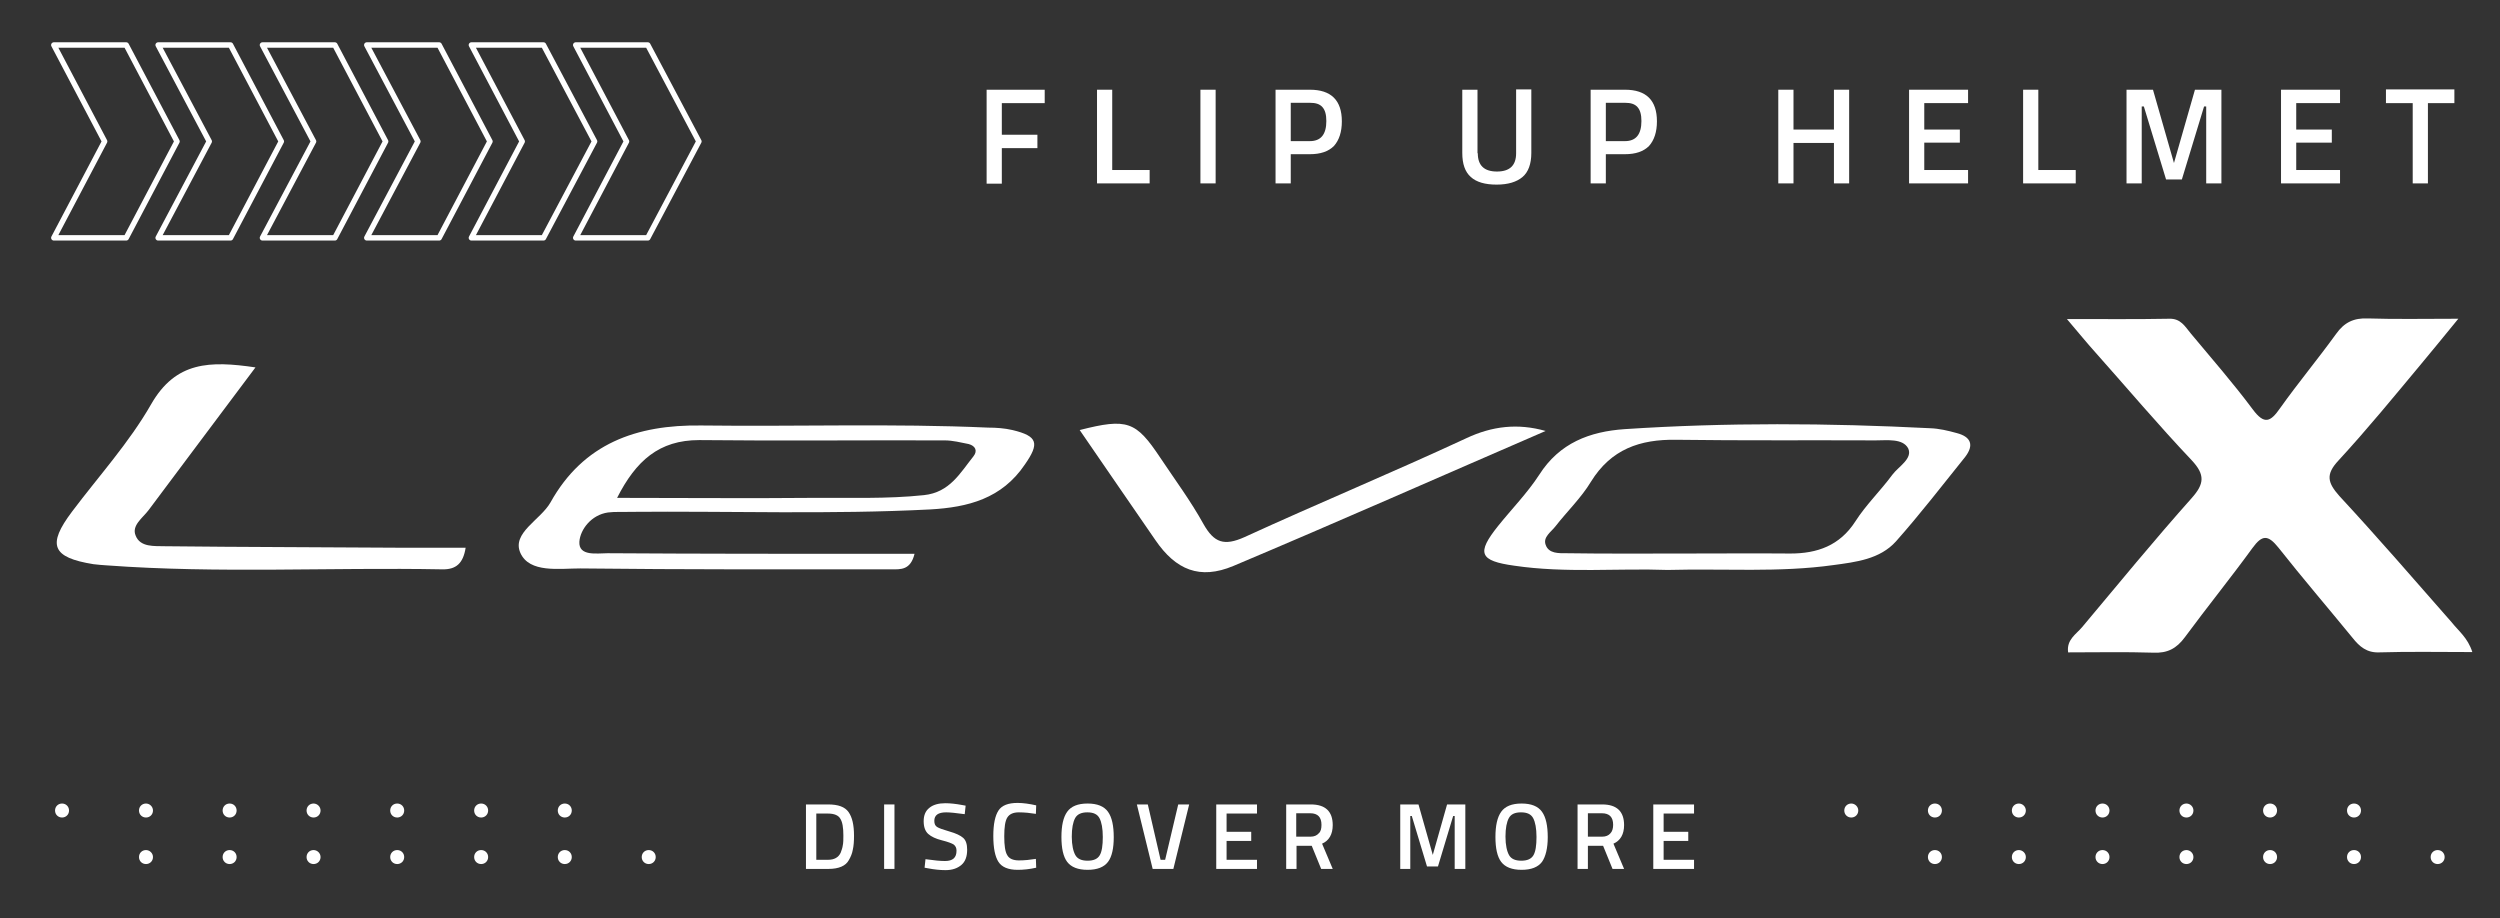 <?xml version="1.0" encoding="utf-8"?>
<!-- Generator: Adobe Illustrator 28.3.0, SVG Export Plug-In . SVG Version: 6.00 Build 0)  -->
<svg version="1.1" id="Livello_1" xmlns="http://www.w3.org/2000/svg" xmlns:xlink="http://www.w3.org/1999/xlink" x="0px" y="0px"
	 viewBox="0 0 822 302" style="enable-background:new 0 0 822 302;" xml:space="preserve">
<rect x="0" y="0" width="822" height="302" fill="#333333" stroke="none"/>
<style type="text/css">
	.st0{fill:#FFFFFF;}
	.st1{fill:none;stroke:#FFFFFF;stroke-width:1.795;stroke-linecap:round;stroke-linejoin:round;stroke-miterlimit:10;}
</style>
<g>
	<g>
		<path class="st0" d="M22.7,266.5c0,1.3-1,2.3-2.3,2.3s-2.3-1-2.3-2.3s1-2.3,2.3-2.3S22.7,265.2,22.7,266.5z"/>
		<path class="st0" d="M50.3,266.5c0,1.3-1,2.3-2.3,2.3s-2.3-1-2.3-2.3s1-2.3,2.3-2.3C49.2,264.2,50.3,265.2,50.3,266.5z"/>
		<path class="st0" d="M77.8,266.5c0,1.3-1,2.3-2.3,2.3s-2.3-1-2.3-2.3s1-2.3,2.3-2.3S77.8,265.2,77.8,266.5z"/>
		<path class="st0" d="M105.4,266.5c0,1.3-1,2.3-2.3,2.3s-2.3-1-2.3-2.3s1-2.3,2.3-2.3C104.3,264.2,105.4,265.2,105.4,266.5z"/>
		<path class="st0" d="M132.9,266.5c0,1.3-1,2.3-2.3,2.3s-2.3-1-2.3-2.3s1-2.3,2.3-2.3S132.9,265.2,132.9,266.5z"/>
		<path class="st0" d="M160.5,266.5c0,1.3-1,2.3-2.3,2.3s-2.3-1-2.3-2.3s1-2.3,2.3-2.3S160.5,265.2,160.5,266.5z"/>
		<path class="st0" d="M188,266.5c0,1.3-1,2.3-2.3,2.3s-2.3-1-2.3-2.3s1-2.3,2.3-2.3S188,265.2,188,266.5z"/>
	</g>
	<g>
		<path class="st0" d="M50.3,281.8c0,1.3-1,2.3-2.3,2.3s-2.3-1-2.3-2.3s1-2.3,2.3-2.3C49.2,279.5,50.3,280.5,50.3,281.8z"/>
		<path class="st0" d="M77.8,281.8c0,1.3-1,2.3-2.3,2.3s-2.3-1-2.3-2.3s1-2.3,2.3-2.3S77.8,280.5,77.8,281.8z"/>
		<path class="st0" d="M105.4,281.8c0,1.3-1,2.3-2.3,2.3s-2.3-1-2.3-2.3s1-2.3,2.3-2.3C104.3,279.5,105.4,280.5,105.4,281.8z"/>
		<path class="st0" d="M132.9,281.8c0,1.3-1,2.3-2.3,2.3s-2.3-1-2.3-2.3s1-2.3,2.3-2.3S132.9,280.5,132.9,281.8z"/>
		<path class="st0" d="M160.5,281.8c0,1.3-1,2.3-2.3,2.3s-2.3-1-2.3-2.3s1-2.3,2.3-2.3S160.5,280.5,160.5,281.8z"/>
		<path class="st0" d="M188,281.8c0,1.3-1,2.3-2.3,2.3s-2.3-1-2.3-2.3s1-2.3,2.3-2.3S188,280.5,188,281.8z"/>
		<path class="st0" d="M215.6,281.8c0,1.3-1,2.3-2.3,2.3s-2.3-1-2.3-2.3s1-2.3,2.3-2.3S215.6,280.5,215.6,281.8z"/>
	</g>
</g>
<g>
	<g>
		<path class="st0" d="M611,266.5c0,1.3-1,2.3-2.3,2.3s-2.3-1-2.3-2.3s1-2.3,2.3-2.3C609.9,264.2,611,265.2,611,266.5z"/>
		<path class="st0" d="M638.5,266.5c0,1.3-1,2.3-2.3,2.3s-2.3-1-2.3-2.3s1-2.3,2.3-2.3S638.5,265.2,638.5,266.5z"/>
		<path class="st0" d="M666.1,266.5c0,1.3-1,2.3-2.3,2.3s-2.3-1-2.3-2.3s1-2.3,2.3-2.3C665,264.2,666.1,265.2,666.1,266.5z"/>
		<path class="st0" d="M693.6,266.5c0,1.3-1,2.3-2.3,2.3s-2.3-1-2.3-2.3s1-2.3,2.3-2.3S693.6,265.2,693.6,266.5z"/>
		<path class="st0" d="M721.2,266.5c0,1.3-1,2.3-2.3,2.3s-2.3-1-2.3-2.3s1-2.3,2.3-2.3C720.1,264.2,721.2,265.2,721.2,266.5z"/>
		<path class="st0" d="M748.7,266.5c0,1.3-1,2.3-2.3,2.3s-2.3-1-2.3-2.3s1-2.3,2.3-2.3S748.7,265.2,748.7,266.5z"/>
		<path class="st0" d="M776.3,266.5c0,1.3-1,2.3-2.3,2.3s-2.3-1-2.3-2.3s1-2.3,2.3-2.3S776.3,265.2,776.3,266.5z"/>
	</g>
	<g>
		<path class="st0" d="M638.5,281.8c0,1.3-1,2.3-2.3,2.3s-2.3-1-2.3-2.3s1-2.3,2.3-2.3S638.5,280.5,638.5,281.8z"/>
		<path class="st0" d="M666.1,281.8c0,1.3-1,2.3-2.3,2.3s-2.3-1-2.3-2.3s1-2.3,2.3-2.3C665,279.5,666.1,280.5,666.1,281.8z"/>
		<path class="st0" d="M693.6,281.8c0,1.3-1,2.3-2.3,2.3s-2.3-1-2.3-2.3s1-2.3,2.3-2.3S693.6,280.5,693.6,281.8z"/>
		<path class="st0" d="M721.2,281.8c0,1.3-1,2.3-2.3,2.3s-2.3-1-2.3-2.3s1-2.3,2.3-2.3C720.1,279.5,721.2,280.5,721.2,281.8z"/>
		<path class="st0" d="M748.7,281.8c0,1.3-1,2.3-2.3,2.3s-2.3-1-2.3-2.3s1-2.3,2.3-2.3S748.7,280.5,748.7,281.8z"/>
		<path class="st0" d="M776.3,281.8c0,1.3-1,2.3-2.3,2.3s-2.3-1-2.3-2.3s1-2.3,2.3-2.3S776.3,280.5,776.3,281.8z"/>
		<path class="st0" d="M803.8,281.8c0,1.3-1,2.3-2.3,2.3s-2.3-1-2.3-2.3s1-2.3,2.3-2.3S803.8,280.5,803.8,281.8z"/>
	</g>
</g>
<g>
	<g>
		<g>
			<polygon class="st1" points="213,14.8 205.8,14.8 203.7,14.8 198.6,14.8 196.5,14.8 189.3,14.8 206,46.5 189.3,78.2 196.5,78.2 
				198.6,78.2 203.7,78.2 205.8,78.2 213,78.2 229.8,46.5 			"/>
		</g>
		<g>
			<polygon class="st1" points="178.7,14.8 171.5,14.8 169.4,14.8 164.3,14.8 162.2,14.8 155,14.8 171.7,46.5 155,78.2 162.2,78.2 
				164.3,78.2 169.4,78.2 171.5,78.2 178.7,78.2 195.5,46.5 			"/>
		</g>
		<g>
			<polygon class="st1" points="144.4,14.8 137.2,14.8 135.1,14.8 130,14.8 127.9,14.8 120.6,14.8 137.4,46.5 120.6,78.2 
				127.9,78.2 130,78.2 135.1,78.2 137.2,78.2 144.4,78.2 161.1,46.5 			"/>
		</g>
		<g>
			<polygon class="st1" points="110.1,14.8 102.9,14.8 100.8,14.8 95.7,14.8 93.5,14.8 86.3,14.8 103.1,46.5 86.3,78.2 93.5,78.2 
				95.7,78.2 100.8,78.2 102.9,78.2 110.1,78.2 126.8,46.5 			"/>
		</g>
		<g>
			<polygon class="st1" points="75.8,14.8 68.6,14.8 66.5,14.8 61.3,14.8 59.2,14.8 52,14.8 68.8,46.5 52,78.2 59.2,78.2 61.3,78.2 
				66.5,78.2 68.6,78.2 75.8,78.2 92.5,46.5 			"/>
		</g>
		<g>
			<polygon class="st1" points="41.5,14.8 34.2,14.8 32.1,14.8 27,14.8 24.9,14.8 17.7,14.8 34.4,46.5 17.7,78.2 24.9,78.2 27,78.2 
				32.1,78.2 34.2,78.2 41.5,78.2 58.2,46.5 			"/>
		</g>
	</g>
</g>
<g>
	<path class="st0" d="M812.9,214.4c-10.8,0-20.6-0.2-30.5,0.1c-4.2,0.2-6.6-1.9-8.9-4.8c-8.1-9.9-16.5-19.7-24.4-29.7
		c-3.4-4.2-5.3-4.2-8.5,0.2c-7.2,9.9-14.9,19.4-22.2,29.3c-2.8,3.8-5.8,5.3-10.4,5.1c-9.3-0.3-18.5-0.1-28-0.1
		c-0.6-4.2,2.7-6,4.6-8.3c11.9-14.2,23.7-28.6,36-42.4c4.2-4.7,4.5-7.7,0-12.5c-10.9-11.5-21.1-23.6-31.7-35.5
		c-2.7-3-5.3-6.2-9.3-10.9c12.5,0,23.1,0.1,33.7-0.1c3.7-0.1,5.1,2.5,7,4.8c6.9,8.3,14,16.4,20.4,25c3.8,5.1,5.8,4.2,9-0.4
		c5.9-8.3,12.4-16.1,18.4-24.4c2.7-3.8,5.8-5.3,10.5-5.1c9.2,0.3,18.5,0.1,29.7,0.1c-4.6,5.6-8.3,10.2-12,14.6
		c-9,10.8-17.9,21.7-27.4,32c-4.3,4.6-3.6,7.3,0.3,11.7c12.6,13.6,24.7,27.6,36.9,41.5C808.4,207.5,811.4,209.7,812.9,214.4z"/>
	<path class="st0" d="M84,120.8c-12.4,16.5-23.8,31.8-35.2,47c-1.9,2.5-5.6,5-4.2,8.3c1.5,3.9,6.2,3.4,9.5,3.5
		c26.3,0.3,52.6,0.3,78.9,0.5c6.6,0,13.1,0,20.1,0c-0.8,5.1-3.1,7.2-7.7,7.1c-36.7-0.7-73.5,1.4-110.2-1.3c-1.5-0.1-2.9-0.2-4.5-0.4
		c-13.6-2.2-15.3-6.3-7-17.3c8.8-11.7,18.8-22.7,26-35.3C57.8,118.8,69,118.6,84,120.8z"/>
	<path class="st0" d="M508.2,141.7c-34.2,14.8-68.3,29.9-102.7,44.4c-11,4.6-18.9,1.3-25.6-8.5c-8.3-12-16.5-24-24.9-36.2
		c15.7-4,18.5-2.9,26.5,9.1c4.8,7.2,10,14.2,14.2,21.8c3.5,6.2,6.8,7.3,13.5,4.3c24.2-11.1,48.8-21.3,72.9-32.5
		C490.6,140.1,499,139.1,508.2,141.7z"/>
	<path class="st0" d="M332.9,141.4c-2.6-0.6-5.3-0.8-8-0.8c-31.4-1.4-62.9-0.3-94.3-0.7c-21.3-0.3-38.8,5.9-49.6,25.3
		c-3.3,5.8-12.8,10-9.9,16.6c3,6.7,12.8,5.1,19.7,5.1c34.1,0.4,68.2,0.3,102.4,0.3c2.9,0,6.2,0.3,7.5-5.1c-3.7,0-6.9,0-10.2,0
		c-30.2,0-60.5,0-90.7-0.2c-3.5,0-9.6,1.1-9.3-3.8c0.3-4,3.9-8.8,9.4-9.6c2.4-0.3,4.8-0.1,7.2-0.2c32.9-0.3,65.9,0.9,98.8-0.8
		c12.3-0.7,23.5-3.5,31.1-14.8C341.8,145.8,341.3,143.4,332.9,141.4z M320.1,150c-4.4,5.5-7.8,11.9-16.3,12.8
		c-12.2,1.3-24.5,0.8-36.7,0.9c-20.9,0.2-41.9,0-64.2,0c6.2-12.2,13.8-19,27-19c26.9,0.3,53.8,0,80.7,0.1c2.7,0,5.3,0.7,7.9,1.2
		C320.7,146.6,321.5,148.2,320.1,150z"/>
	<path class="st0" d="M643.4,142.4c-2.9-0.8-5.8-1.5-8.8-1.6c-33.5-1.7-67-1.9-100.4,0.3c-11.5,0.8-21.4,4.5-28.1,15
		c-3.9,6-9,11.2-13.5,16.8c-7.2,9-6.2,11.5,5.3,13.1c16.9,2.5,34,0.8,50.4,1.4c18.6-0.5,36.7,0.9,54.5-1.6c7.4-1,15.3-1.9,20.6-7.8
		c7.9-8.9,15.3-18.5,22.7-27.7C649.2,146.3,648,143.6,643.4,142.4z M622.2,156.1c-3.9,5.3-8.7,9.9-12.2,15.4
		c-5.1,7.9-12.5,10.5-21.3,10.5c-11.6-0.1-23.3,0-35,0l0,0c-12.9,0-25.7,0.1-38.6-0.1c-2.5,0-5.9,0.2-6.9-2.8
		c-0.9-2.5,1.8-4.2,3.2-6c3.9-5,8.5-9.4,11.7-14.7c6.6-10.7,16.1-14,28.1-13.8c21.8,0.3,43.6,0.1,65.5,0.2c3.8,0,8.9-0.7,10.7,2.6
		C629,150.8,624.2,153.4,622.2,156.1z"/>
</g>
<g>
	<path class="st0" d="M324.4,60.3V29.5h19.1v4.4h-14.1v10.4h11.7v4.4h-11.7v11.7H324.4z"/>
	<path class="st0" d="M378,60.3h-17.3V29.5h5v26.4H378V60.3z"/>
	<path class="st0" d="M394.7,60.3V29.5h5v30.8H394.7z"/>
	<path class="st0" d="M430.7,50.7h-6.3v9.6h-5V29.5h11.3c7,0,10.5,3.5,10.5,10.4c0,3.5-0.9,6.2-2.6,8.1
		C436.8,49.8,434.2,50.7,430.7,50.7z M424.4,46.4h6.3c3.6,0,5.4-2.2,5.4-6.6c0-2.1-0.4-3.6-1.3-4.6c-0.9-1-2.2-1.4-4.1-1.4h-6.3
		V46.4z"/>
	<path class="st0" d="M485.9,50.4c0,4,2.1,6,6.3,6s6.3-2,6.3-6v-21h5v20.9c0,3.6-1,6.3-2.9,7.9s-4.7,2.5-8.5,2.5
		c-3.8,0-6.6-0.8-8.5-2.5s-2.8-4.3-2.8-7.9V29.5h5V50.4z"/>
	<path class="st0" d="M534.3,50.7H528v9.6h-5V29.5h11.3c7,0,10.5,3.5,10.5,10.4c0,3.5-0.9,6.2-2.6,8.1
		C540.4,49.8,537.8,50.7,534.3,50.7z M528,46.4h6.3c3.6,0,5.4-2.2,5.4-6.6c0-2.1-0.4-3.6-1.3-4.6c-0.9-1-2.2-1.4-4.1-1.4H528V46.4z"
		/>
	<path class="st0" d="M603,60.3V47h-13.3v13.3h-5V29.5h5v13.1H603V29.5h5v30.8H603z"/>
	<path class="st0" d="M627.7,60.3V29.5h19.4v4.4h-14.4v8.7h11.7v4.3h-11.7v9h14.4v4.4H627.7z"/>
	<path class="st0" d="M682.5,60.3h-17.3V29.5h5v26.4h12.3V60.3z"/>
	<path class="st0" d="M699.2,60.3V29.5h8.7l6.9,24.1l6.9-24.1h8.7v30.8h-5V35h-0.7l-7.3,24h-5.2l-7.3-24h-0.7v25.3H699.2z"/>
	<path class="st0" d="M750,60.3V29.5h19.4v4.4H755v8.7h11.7v4.3H755v9h14.4v4.4H750z"/>
	<path class="st0" d="M784.5,33.9v-4.5H807v4.5h-8.7v26.4h-5V33.9H784.5z"/>
</g>
<g>
	<path class="st0" d="M272.4,285.7H265v-21.2h7.3c3.3,0,5.5,0.8,6.7,2.5c1.2,1.7,1.8,4.2,1.8,7.8c0,1.8-0.1,3.3-0.4,4.6
		c-0.2,1.2-0.7,2.4-1.3,3.4C278.1,284.7,275.8,285.7,272.4,285.7z M277.3,274.7c0-2.6-0.3-4.4-1-5.5c-0.6-1.1-2-1.7-4-1.7h-3.9v15.2
		h3.9c2,0,3.4-0.8,4.1-2.3c0.3-0.8,0.6-1.6,0.7-2.4C277.3,277.1,277.3,276,277.3,274.7z"/>
	<path class="st0" d="M290.7,285.7v-21.2h3.4v21.2H290.7z"/>
	<path class="st0" d="M311.1,267.1c-2.6,0-3.9,0.9-3.9,2.8c0,1,0.3,1.6,0.9,2c0.6,0.4,2,0.9,4.1,1.5c2.1,0.6,3.6,1.3,4.5,2.1
		c0.9,0.8,1.3,2.1,1.3,3.9c0,2.2-0.6,3.9-1.9,5s-3,1.7-5.2,1.7c-1.8,0-3.7-0.2-5.8-0.6l-1.1-0.2l0.3-2.8c2.8,0.4,4.9,0.6,6.4,0.6
		c2.6,0,3.8-1.1,3.8-3.4c0-0.9-0.3-1.5-0.9-2c-0.6-0.4-1.9-0.9-3.9-1.4c-2-0.5-3.5-1.2-4.5-2.1c-1-0.9-1.5-2.3-1.5-4.2
		s0.6-3.4,1.9-4.4c1.2-1,3-1.5,5.2-1.5c1.6,0,3.5,0.2,5.6,0.6l1.1,0.2l-0.3,2.8C314.3,267.3,312.3,267.1,311.1,267.1z"/>
	<path class="st0" d="M334.6,286c-3.1,0-5.2-0.9-6.3-2.6c-1.1-1.7-1.7-4.5-1.7-8.5s0.6-6.7,1.7-8.4c1.1-1.7,3.2-2.5,6.3-2.5
		c1.8,0,3.9,0.3,6.1,0.8l-0.1,2.8c-1.9-0.3-3.7-0.5-5.6-0.5c-1.9,0-3.1,0.6-3.8,1.7c-0.7,1.1-1,3.2-1,6.2c0,3,0.3,5.1,1,6.2
		c0.6,1.1,1.9,1.7,3.8,1.7c1.9,0,3.7-0.2,5.6-0.5l0.1,2.9C338.5,285.8,336.5,286,334.6,286z"/>
	<path class="st0" d="M364.3,283.4c-1.3,1.7-3.5,2.6-6.7,2.6c-3.2,0-5.4-0.9-6.7-2.6c-1.3-1.7-1.9-4.5-1.9-8.2
		c0-3.7,0.6-6.5,1.9-8.3c1.3-1.8,3.5-2.7,6.7-2.7s5.4,0.9,6.7,2.7s1.9,4.6,1.9,8.4C366.2,278.9,365.6,281.7,364.3,283.4z
		 M353.6,281.2c0.7,1.2,2,1.8,4,1.8s3.3-0.6,4-1.8c0.7-1.2,1-3.2,1-6c0-2.8-0.4-4.9-1.1-6.2c-0.7-1.3-2-1.9-4-1.9
		c-1.9,0-3.3,0.6-4,1.9c-0.7,1.3-1.1,3.3-1.1,6.1S352.9,280,353.6,281.2z"/>
	<path class="st0" d="M387.4,264.5h3.6l-5.2,21.2h-6.8l-5.2-21.2h3.6l4.2,18.2h1.5L387.4,264.5z"/>
	<path class="st0" d="M399.9,285.7v-21.2h13.4v3h-10v6h8.1v3h-8.1v6.2h10v3H399.9z"/>
	<path class="st0" d="M426.3,278.1v7.6h-3.4v-21.2h8.1c4.8,0,7.2,2.3,7.2,6.8c0,3-1.2,5.1-3.5,6.1l3.5,8.3h-3.8l-3.1-7.6H426.3z
		 M434.5,271.2c0-2.5-1.2-3.8-3.7-3.8h-4.6v7.7h4.7c1.2,0,2.1-0.4,2.7-1.1C434.3,273.4,434.5,272.4,434.5,271.2z"/>
	<path class="st0" d="M460.4,285.7v-21.2h6l4.7,16.6l4.7-16.6h6v21.2h-3.5v-17.4h-0.5l-5,16.6h-3.6l-5-16.6h-0.5v17.4H460.4z"/>
	<path class="st0" d="M507,283.4c-1.3,1.7-3.5,2.6-6.7,2.6c-3.2,0-5.4-0.9-6.7-2.6c-1.3-1.7-1.9-4.5-1.9-8.2c0-3.7,0.6-6.5,1.9-8.3
		c1.3-1.8,3.5-2.7,6.7-2.7s5.4,0.9,6.7,2.7c1.3,1.8,1.9,4.6,1.9,8.4C508.9,278.9,508.2,281.7,507,283.4z M496.2,281.2
		c0.7,1.2,2,1.8,4,1.8s3.3-0.6,4-1.8s1-3.2,1-6c0-2.8-0.4-4.9-1.1-6.2c-0.7-1.3-2-1.9-4-1.9s-3.3,0.6-4,1.9
		c-0.7,1.3-1.1,3.3-1.1,6.1S495.5,280,496.2,281.2z"/>
	<path class="st0" d="M522.1,278.1v7.6h-3.4v-21.2h8.1c4.8,0,7.2,2.3,7.2,6.8c0,3-1.2,5.1-3.5,6.1l3.5,8.3h-3.8l-3.1-7.6H522.1z
		 M530.4,271.2c0-2.5-1.2-3.8-3.7-3.8h-4.6v7.7h4.7c1.2,0,2.1-0.4,2.7-1.1C530.1,273.4,530.4,272.4,530.4,271.2z"/>
	<path class="st0" d="M543.6,285.7v-21.2H557v3h-10v6h8.1v3h-8.1v6.2h10v3H543.6z"/>
</g>
</svg>
